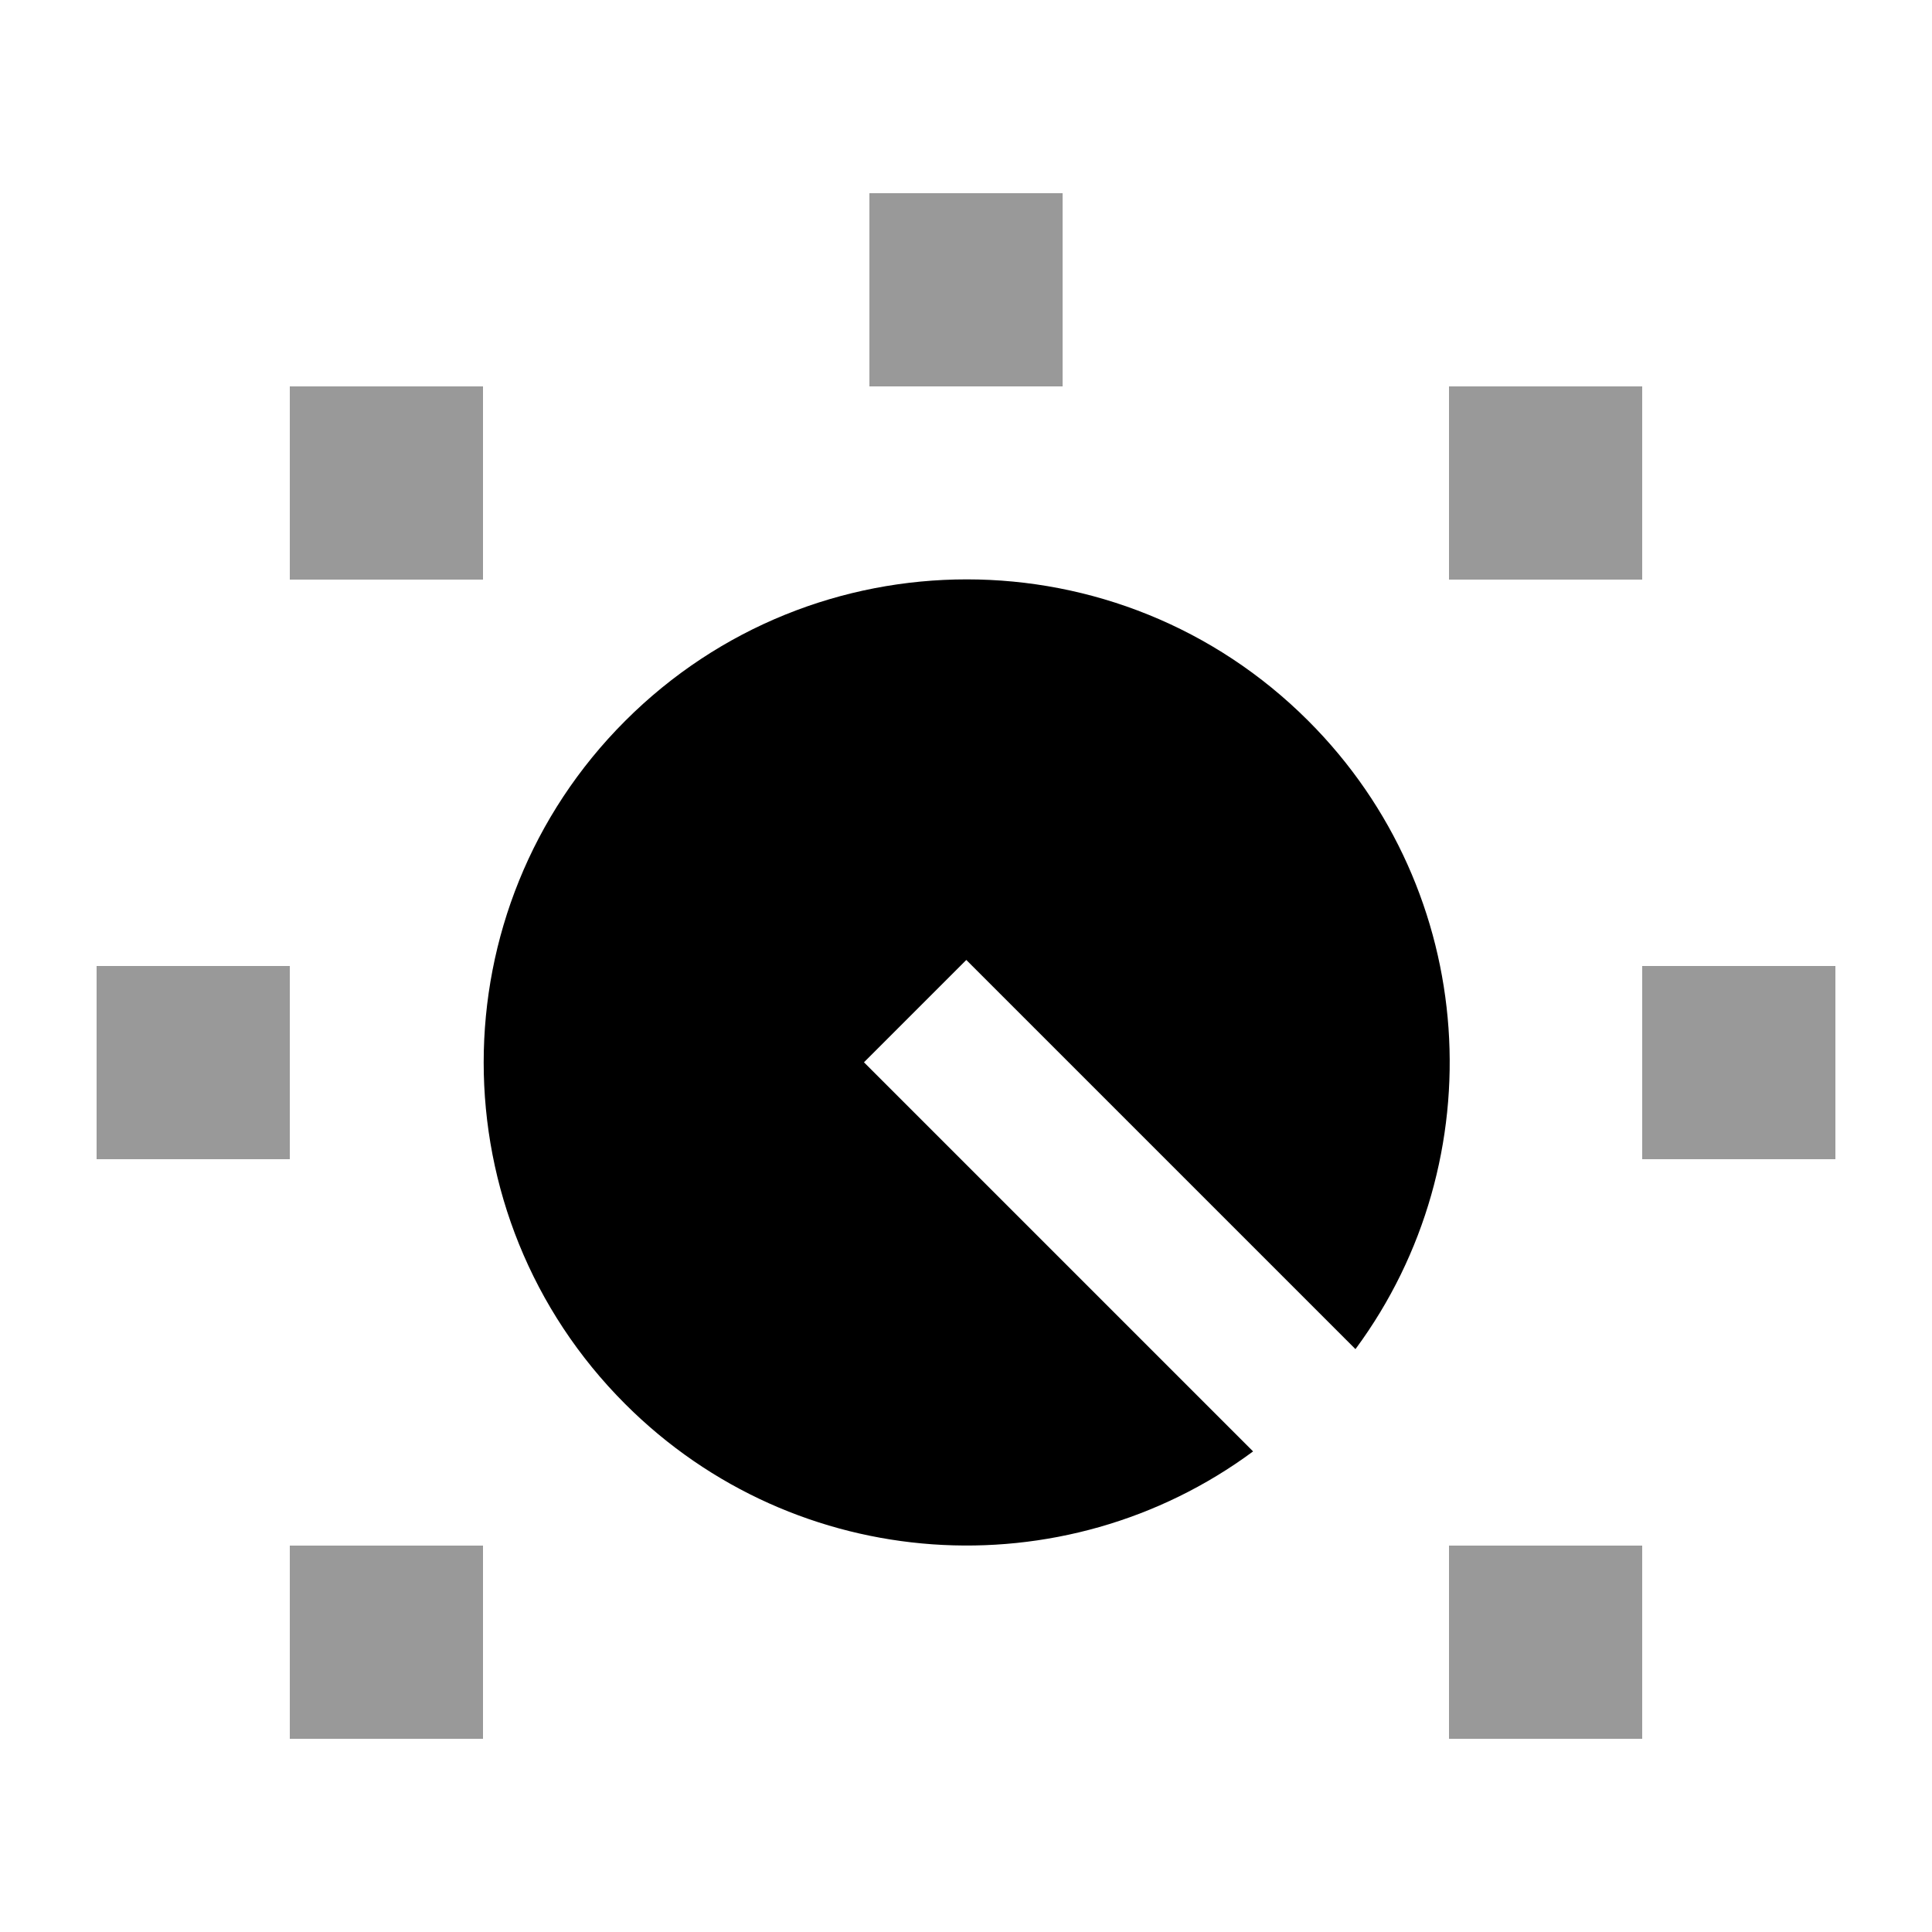 <svg xmlns="http://www.w3.org/2000/svg" viewBox="0 0 640 640"><!--! Font Awesome Pro 7.1.0 by @fontawesome - https://fontawesome.com License - https://fontawesome.com/license (Commercial License) Copyright 2025 Fonticons, Inc. --><path opacity=".4" fill="currentColor" d="M32 320L32 384L96 384L96 320L32 320zM96 128L96 192L160 192L160 128L96 128zM96 512L96 576L160 576L160 512L96 512zM288 64L288 128L352 128L352 64L288 64zM480 128L480 192L544 192L544 128L480 128zM480 512L480 576L544 576L544 512L480 512zM544 320L544 384L608 384L608 320L544 320z"/><path fill="currentColor" d="M449.1 446.8C495.3 384.2 490.1 295.5 433.4 238.8C370.9 176.3 269.6 176.3 207.1 238.8C144.6 301.3 144.6 402.6 207.1 465.1C263.8 521.8 352.5 527.1 415.1 480.8L303.2 368.9L286.2 351.9L320.1 318L337.1 335L449 446.9z"/></svg>